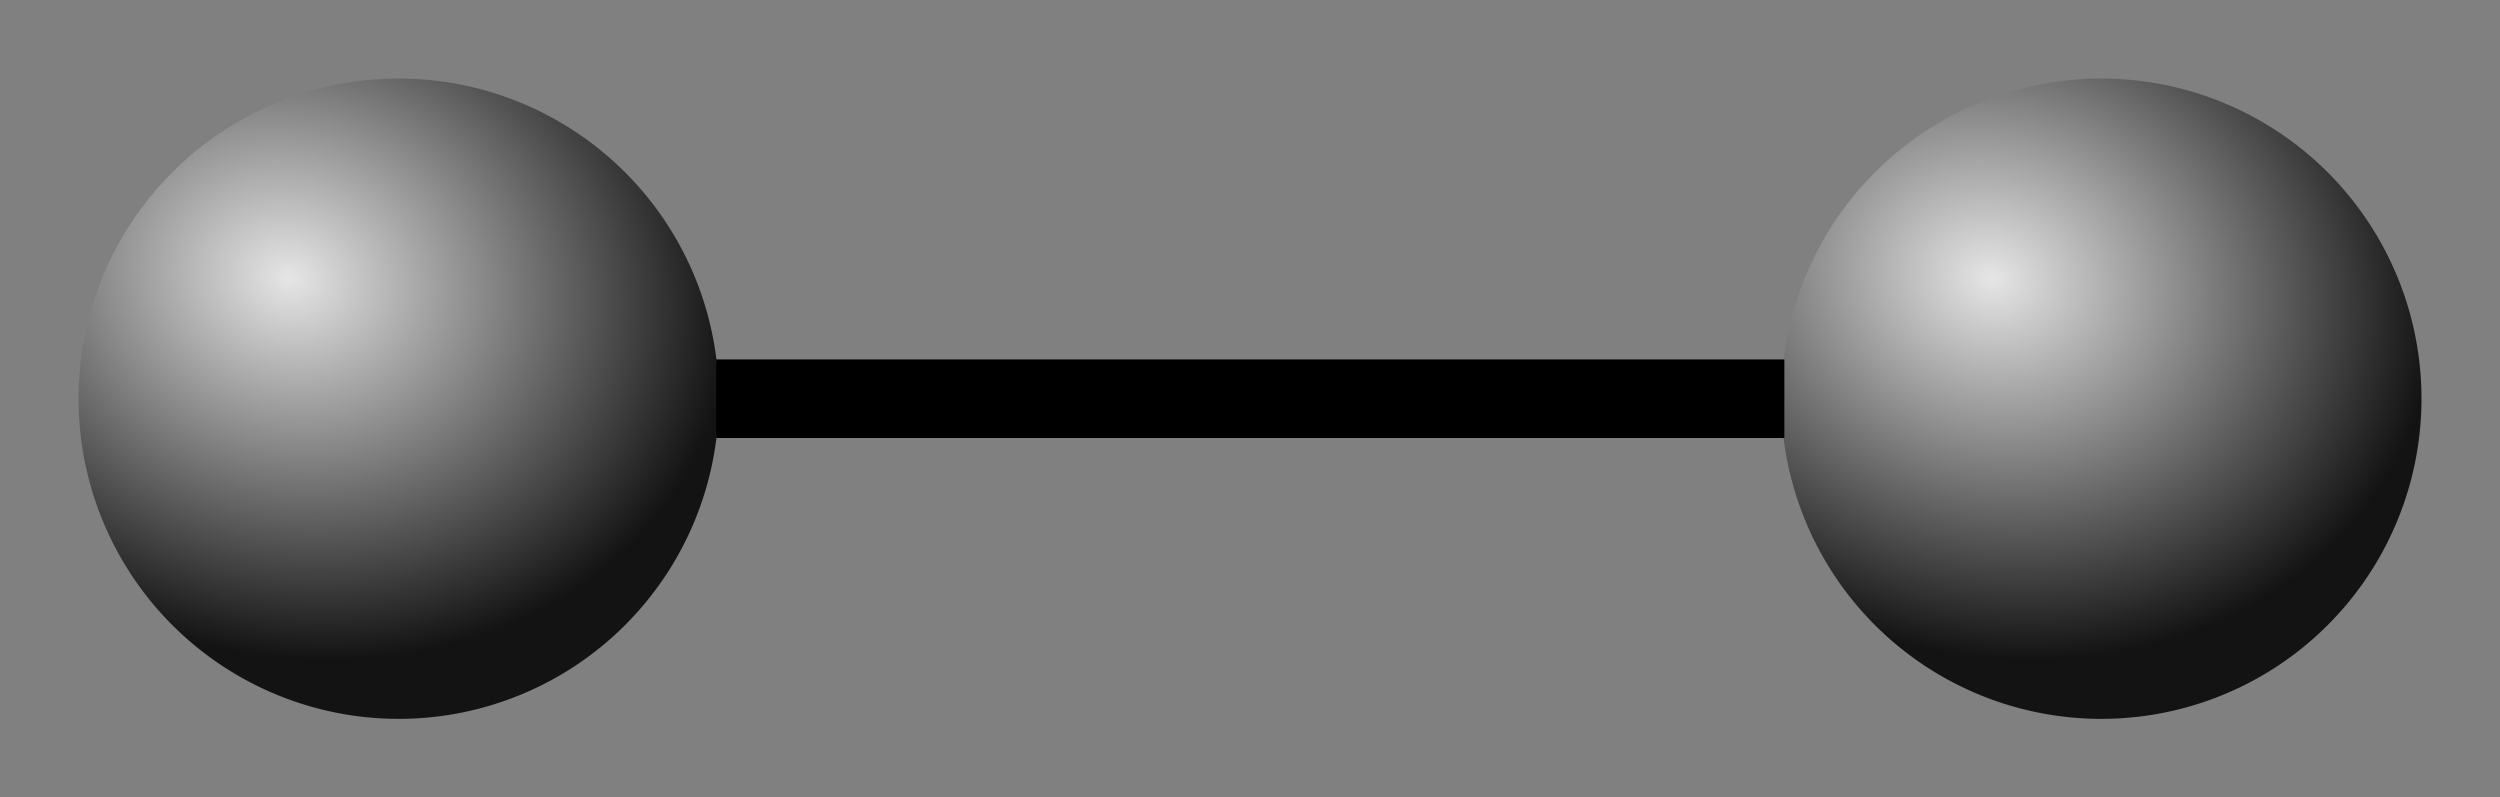 <?xml version="1.0" encoding="UTF-8"?>
<svg width="159.12mm" height="50.754mm" version="1.1" viewBox="0 0 159.12 50.754" xmlns="http://www.w3.org/2000/svg" xmlns:cc="http://creativecommons.org/ns#" xmlns:dc="http://purl.org/dc/elements/1.1/" xmlns:rdf="http://www.w3.org/1999/02/22-rdf-syntax-ns#" xmlns:xlink="http://www.w3.org/1999/xlink">
<rect x="0" y="0" width="159.12" height="50.754" fill="#808080" stroke="none"/>
<defs>
<linearGradient id="a">
<stop stop-color="#f8f8f8" offset="0"/>
<stop offset="1"/>
</linearGradient>
<radialGradient id="b" cx="33.249" cy="77.34" r="13.241" gradientTransform="matrix(-.486 1.74 -2.062 -.576 100.9 71.628)" gradientUnits="userSpaceOnUse" xlink:href="#a"/>
<radialGradient id="c" cx="33.249" cy="77.34" r="13.241" gradientTransform="matrix(-.486 1.74 -2.062 -.576 209.27 71.628)" gradientUnits="userSpaceOnUse" xlink:href="#a"/>
</defs>
<g transform="translate(93.155 -67.21)">
<path d="m-47.401 92.587a20.377 20.377 0 0 1-20.377 20.377 20.377 20.377 0 0 1-20.377-20.377 20.377 20.377 0 0 1 20.377-20.377 20.377 20.377 0 0 1 20.377 20.377z" fill="url(#b)" fill-rule="evenodd" opacity=".85"/>
<path d="m60.967 92.587a20.377 20.377 0 0 1-20.377 20.377 20.377 20.377 0 0 1-20.377-20.377 20.377 20.377 0 0 1 20.377-20.377 20.377 20.377 0 0 1 20.377 20.377z" fill="url(#c)" fill-rule="evenodd" opacity=".85"/>
<path d="m-47.57 92.587h67.985z" fill="none" stroke="#000" stroke-width="5"/>
</g>
</svg>
